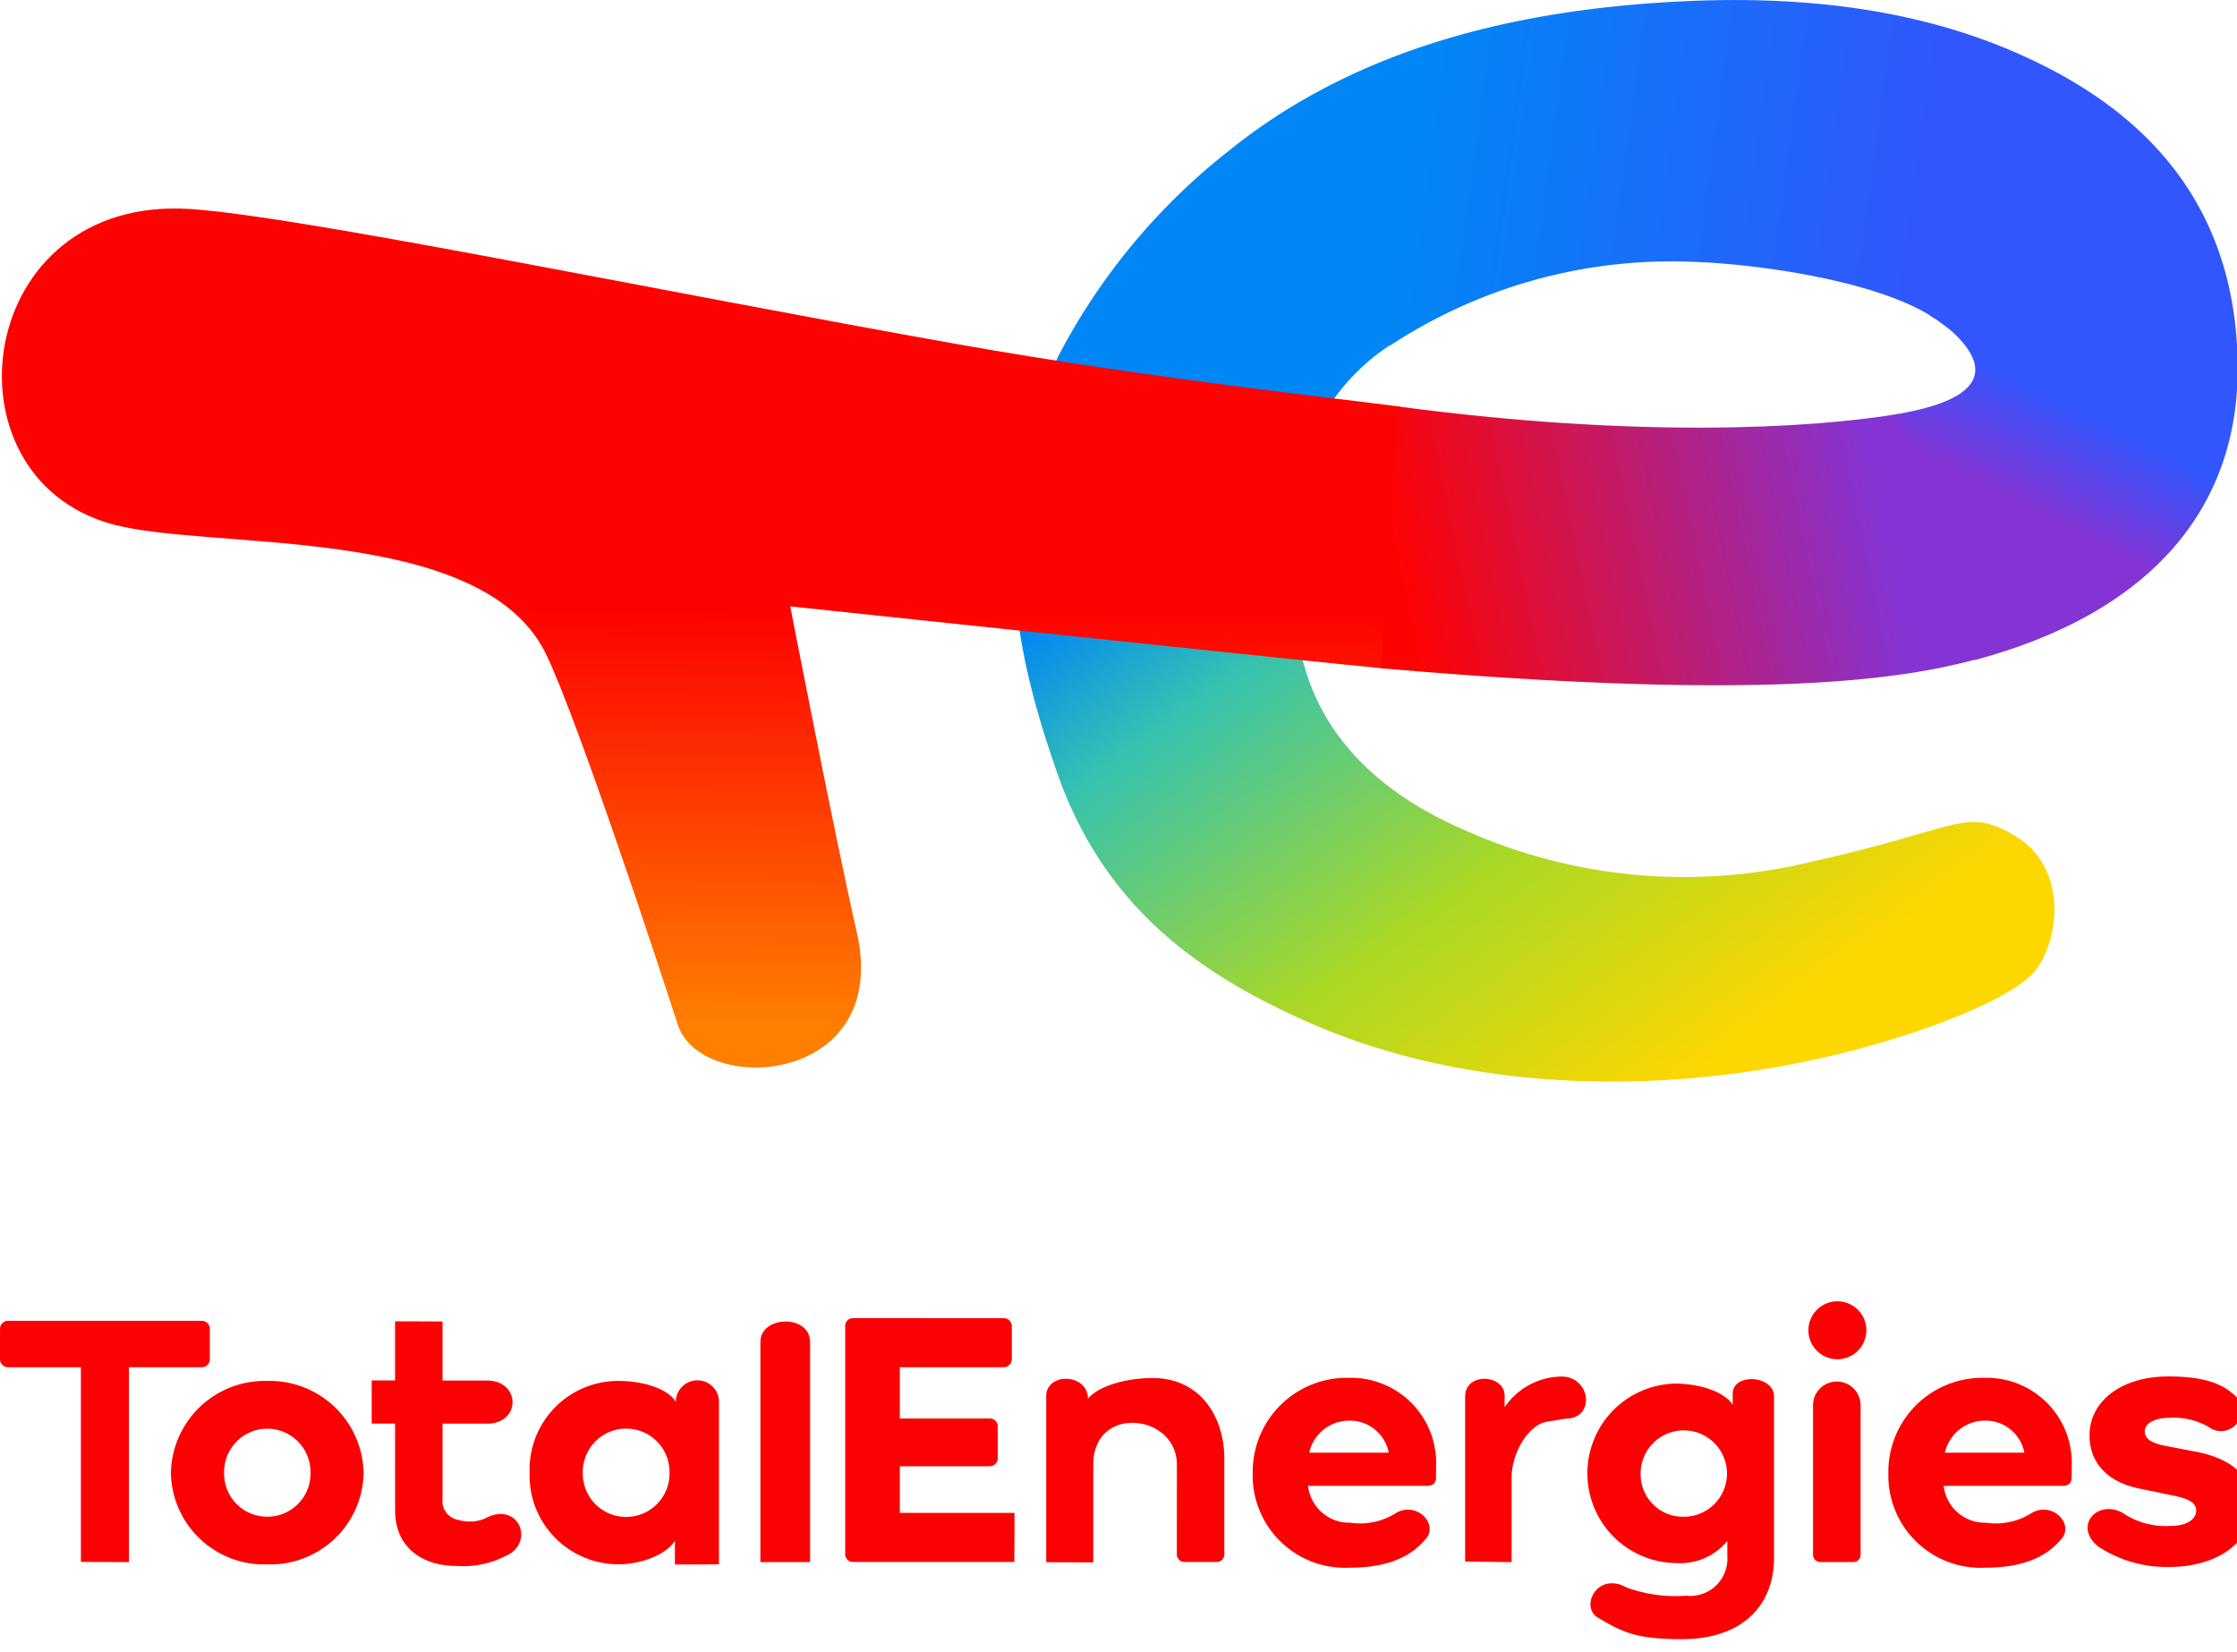 <svg xmlns="http://www.w3.org/2000/svg" xmlns:xlink="http://www.w3.org/1999/xlink" width="153" height="113" viewBox="0 0 153 113">
  <defs>
    <linearGradient id="linear-gradient" x1="0.239" y1="0.193" x2="0.798" y2="0.869" gradientUnits="objectBoundingBox">
      <stop offset="0" stop-color="#0186f5"/>
      <stop offset="0.132" stop-color="#0186f5"/>
      <stop offset="0.315" stop-color="#35c2b0"/>
      <stop offset="0.667" stop-color="#aad825"/>
      <stop offset="1" stop-color="#fed700"/>
    </linearGradient>
    <linearGradient id="linear-gradient-2" x1="0.56" y1="0.924" x2="0.564" y2="0.463" gradientUnits="objectBoundingBox">
      <stop offset="0" stop-color="#ff7f00"/>
      <stop offset="1" stop-color="#fe0201"/>
    </linearGradient>
    <linearGradient id="linear-gradient-3" x1="0.046" y1="0.607" x2="0.684" y2="0.64" gradientUnits="objectBoundingBox">
      <stop offset="0" stop-color="#0186f5"/>
      <stop offset="0.198" stop-color="#0186f5"/>
      <stop offset="1" stop-color="#3156fd"/>
    </linearGradient>
    <linearGradient id="linear-gradient-4" x1="0.174" y1="0.452" x2="0.347" y2="0.114" gradientUnits="objectBoundingBox">
      <stop offset="0" stop-color="#8434d5"/>
      <stop offset="0.854" stop-color="#3156fd"/>
      <stop offset="1" stop-color="#3156fd"/>
    </linearGradient>
    <linearGradient id="linear-gradient-5" x1="0.851" y1="0.464" x2="0.026" y2="0.548" gradientUnits="objectBoundingBox">
      <stop offset="0" stop-color="#8434d5"/>
      <stop offset="1" stop-color="#fe0201"/>
    </linearGradient>
    <clipPath id="clip-TotalEnergies-logo">
      <rect width="153" height="113"/>
    </clipPath>
  </defs>
  <g id="TotalEnergies-logo" clip-path="url(#clip-TotalEnergies-logo)">
    <g id="layer1" transform="translate(117.271 34.776)">
      <path id="path2847" d="M96.84-5.779A43.269,43.269,0,0,0,84.88,8.515c-5.439,11.281-2.424,21.649-.093,28.378,3.174,9.163,9.6,13.789,17.266,17.168,10.925,4.818,24.657,5.142,37.126,1.922,4.4-1.135,11.22-3.5,12.709-5.7,1.613-2.384,1.866-6.994-1.6-9.02-3.379-1.975-3.706-.467-13.771,1.768a36.761,36.761,0,0,1-23.839-2.14c-5.793-2.5-9.714-6.338-11.053-11.584C97.787,14.264,106.086,8.683,107.7,7.663Z" transform="translate(-129.784 -18.903)" fill="url(#linear-gradient)"/>
      <path id="path2847-3" d="M-21.256,19.733c-4.325-.573-17.012-1.918-30.286-4.273-20.541-3.644-44.69-8.7-52.4-9.238-14.838-1.038-17.312,18.238-5.467,21.535,6.709,1.867,25.169-.094,29.656,8.765,1.367,2.7,4.982,12.873,9.078,25.473,1.606,4.939,14.664,4.163,12.236-6.361-1.387-6.01-4.544-22.243-4.544-22.243s37.456,3.972,40.5,4.236Z" transform="translate(-0.24 -26.699)" fill="url(#linear-gradient-2)"/>
      <path id="path2847-3-6" d="M156-16.88c4.756.126,13.033,1.348,16.76,3.841l20.785,4.1c.2-11.536-6.13-17.744-13.219-21.323-5.381-2.716-12.931-4.928-24.26-4.445-10.834.462-22.224,2.835-31.309,10.075L135.613-11.17A35.012,35.012,0,0,1,156-16.88Z" transform="translate(-157.77)" fill="url(#linear-gradient-3)"/>
      <path id="path2847-3-67" d="M257.415,27.056a16.045,16.045,0,0,1,1.57,1.136c2.264,2.068,3.014,4.539-3.854,5.675l5.432,16.8c12.36-3.312,17.813-10.6,17.965-19.509Z" transform="translate(-242.758 -40.307)" fill="url(#linear-gradient-4)"/>
      <path id="path2847-3-0" d="M189.454,45.605c-6.089,1.007-17.892,1.659-34.167-.5L154.065,63c26.428,2.286,35.722.727,40.822-.64Z" transform="translate(-176.876 -52.074)" fill="url(#linear-gradient-5)"/>
      <g id="text3093" transform="translate(-117.271 54.215)">
        <path id="path3095" d="M-117.271,227.3a.552.552,0,0,0,.548.56h4.985v13.313l3.286.012V227.861h4.985a.552.552,0,0,0,.548-.56v-2.056a.552.552,0,0,0-.548-.56h-13.255a.552.552,0,0,0-.548.56Z" transform="translate(117.271 -223.35)" fill="#fc0103"/>
        <path id="path3097" d="M-83.69,242.8a6.37,6.37,0,0,0,6.58,6.235,6.377,6.377,0,0,0,6.6-6.235,6.421,6.421,0,0,0-6.6-6.307A6.414,6.414,0,0,0-83.69,242.8Zm3.639-.024a2.96,2.96,0,0,1,2.941-3.02,2.965,2.965,0,0,1,2.966,3.02,2.944,2.944,0,0,1-2.966,3A2.939,2.939,0,0,1-80.051,242.772Z" transform="translate(95.38 -231.045)" fill="#fc0103"/>
        <path id="path3099" d="M-42.63,237.717c0,2.7,2.069,3.8,4.162,3.8a6.474,6.474,0,0,0,3.8-.9c1.513-1.154.245-3.5-1.819-2.338a2.728,2.728,0,0,1-1.8.094,1.314,1.314,0,0,1-1.1-1.479v-5.107h3.046c2.336,0,2.307-2.947,0-2.947h-3.046V224.8l-3.246-.012v4.045h-1.6v2.947h1.6Z" transform="translate(69.654 -223.419)" fill="#fc0103"/>
        <path id="path3101" d="M-13.227,242.66a6.078,6.078,0,0,0,6.057,6.283c1.62,0,3.31-.682,3.883-1.607v1.623l3.012-.012v-11a1.477,1.477,0,1,0-2.95-.119c-.573-.925-2.3-1.425-3.92-1.425a6.062,6.062,0,0,0-6.082,6.259Zm3.639.024a2.965,2.965,0,0,1,2.966-3.02,2.965,2.965,0,0,1,2.966,3.02,2.965,2.965,0,0,1-2.966,3.02A2.965,2.965,0,0,1-9.588,242.684Z" transform="translate(49.448 -230.957)" fill="#fc0103"/>
        <path id="path3103" d="M35.51,241.278V226.233c0-1.908-3.4-1.846-3.4,0v15.044Z" transform="translate(19.897 -223.442)" fill="#fc0103"/>
        <path id="path3105" d="M49.326,224.155a.531.531,0,0,0-.548.536v15.583a.537.537,0,0,0,.548.56H60.348l.012-3.361H52.516v-3.187h6.15a.551.551,0,0,0,.548-.56v-2.143a.537.537,0,0,0-.548-.56h-6.15v-3.507H59.6a.558.558,0,0,0,.573-.56v-2.24a.558.558,0,0,0-.573-.56Z" transform="translate(9.029 -223.005)" fill="#fc0103"/>
        <path id="path3107" d="M97.2,248.024a.523.523,0,0,0,.548.487H99.9a.523.523,0,0,0,.548-.487v-6.575c0-2.9-1.672-5.517-4.887-5.517-1.894,0-3.722.556-4.445,1.409,0-1.746-2.852-1.822-2.852-.154v11.339l3.221.012v-6.692c0-4.128,5.717-3.469,5.717,0Z" transform="translate(-16.71 -230.682)" fill="#fc0103"/>
        <path id="path3111" d="M177.18,235.636a4.769,4.769,0,0,0-3.9,2.1v-.79c0-1.47-2.7-1.626-2.7.052v11.287l3.176.041v-5.754c0-1.732,1.163-3.643,2.412-3.847l1.288-.209C179.508,238.515,179.178,235.636,177.18,235.636Z" transform="translate(-70.371 -230.489)" fill="#fc0103"/>
        <path id="path3113" d="M201.341,250.954a9.7,9.7,0,0,1-4.059-.561c-2.019-1.121-3.213,1.342-1.954,2.069,1.7.982,2.549,1.465,5.739,1.465,4.088,0,6.3-2.261,6.3-5.573V237.326c0-1.454-2.827-1.622-2.827-.184v.755c-.6-.925-2.313-1.447-3.958-1.447a6.138,6.138,0,0,0,.15,12.274,4.155,4.155,0,0,0,3.44-1.51v1.02A2.543,2.543,0,0,1,201.341,250.954Zm-3.1-8.344a2.954,2.954,0,1,1,2.941,2.947A2.9,2.9,0,0,1,198.244,242.61Z" transform="translate(-86.032 -230.821)" fill="#fc0103"/>
        <path id="path3115" d="M239.985,224.815a1.982,1.982,0,1,0-1.965-1.97A1.979,1.979,0,0,0,239.985,224.815Zm1.129,13.866a.483.483,0,0,0,.474-.5V227.965a1.626,1.626,0,0,0-3.253,0v10.218a.5.5,0,0,0,.5.5Z" transform="translate(-114.333 -220.851)" fill="#fc0103"/>
        <path id="path3117" d="M260.284,235.888a6.431,6.431,0,0,0-6.557,6.555,6.312,6.312,0,0,0,6.608,6.429c2.719,0,4.329-.8,5.346-2.114.62-1.074-.838-2.386-2.138-1.635a4.576,4.576,0,0,1-3.132.673,2.839,2.839,0,0,1-2.9-2.521h8.12c.508,0,.635-.277.635-.58v-.681A5.821,5.821,0,0,0,260.284,235.888Zm2.745,5.118H257.59a2.815,2.815,0,0,1,2.719-2.193A2.706,2.706,0,0,1,263.029,241.006Z" transform="translate(-124.572 -230.653)" fill="#fc0103"/>
        <path id="path3119" d="M298.413,235.615c-3.338,0-5.408,1.771-5.408,4.023,0,2,1.371,3.239,3.415,3.643l2.07.43c1.19.228,1.811.481,1.811,1.088,0,.531-.569,1.037-1.734,1.037a5.266,5.266,0,0,1-3.332-.914c-1.778-.923-3.358,1.027-1.584,2.356a8.484,8.484,0,0,0,4.787,1.366c3.441,0,5.692-1.8,5.692-4.175,0-2.3-1.759-3.315-3.907-3.719l-1.992-.38c-1.061-.2-1.449-.531-1.449-1.012,0-.506.647-.911,1.63-.911a4.8,4.8,0,0,1,2.732.615,1.4,1.4,0,0,0,1.706-2.229C302.075,236.152,300.923,235.615,298.413,235.615Z" transform="translate(-150.092 -230.475)" fill="#fc0103"/>
        <path id="path3117-5" d="M135.4,235.888a6.431,6.431,0,0,0-6.557,6.555,6.312,6.312,0,0,0,6.608,6.429c2.719,0,4.329-.8,5.346-2.114.62-1.074-.838-2.386-2.138-1.635a4.576,4.576,0,0,1-3.132.673,2.839,2.839,0,0,1-2.9-2.521h8.12c.508,0,.635-.277.635-.58v-.681A5.821,5.821,0,0,0,135.4,235.888Zm2.745,5.118h-5.439a2.815,2.815,0,0,1,2.719-2.193A2.706,2.706,0,0,1,138.146,241.006Z" transform="translate(-43.164 -230.653)" fill="#fc0103"/>
      </g>
    </g>
  </g>
</svg>
